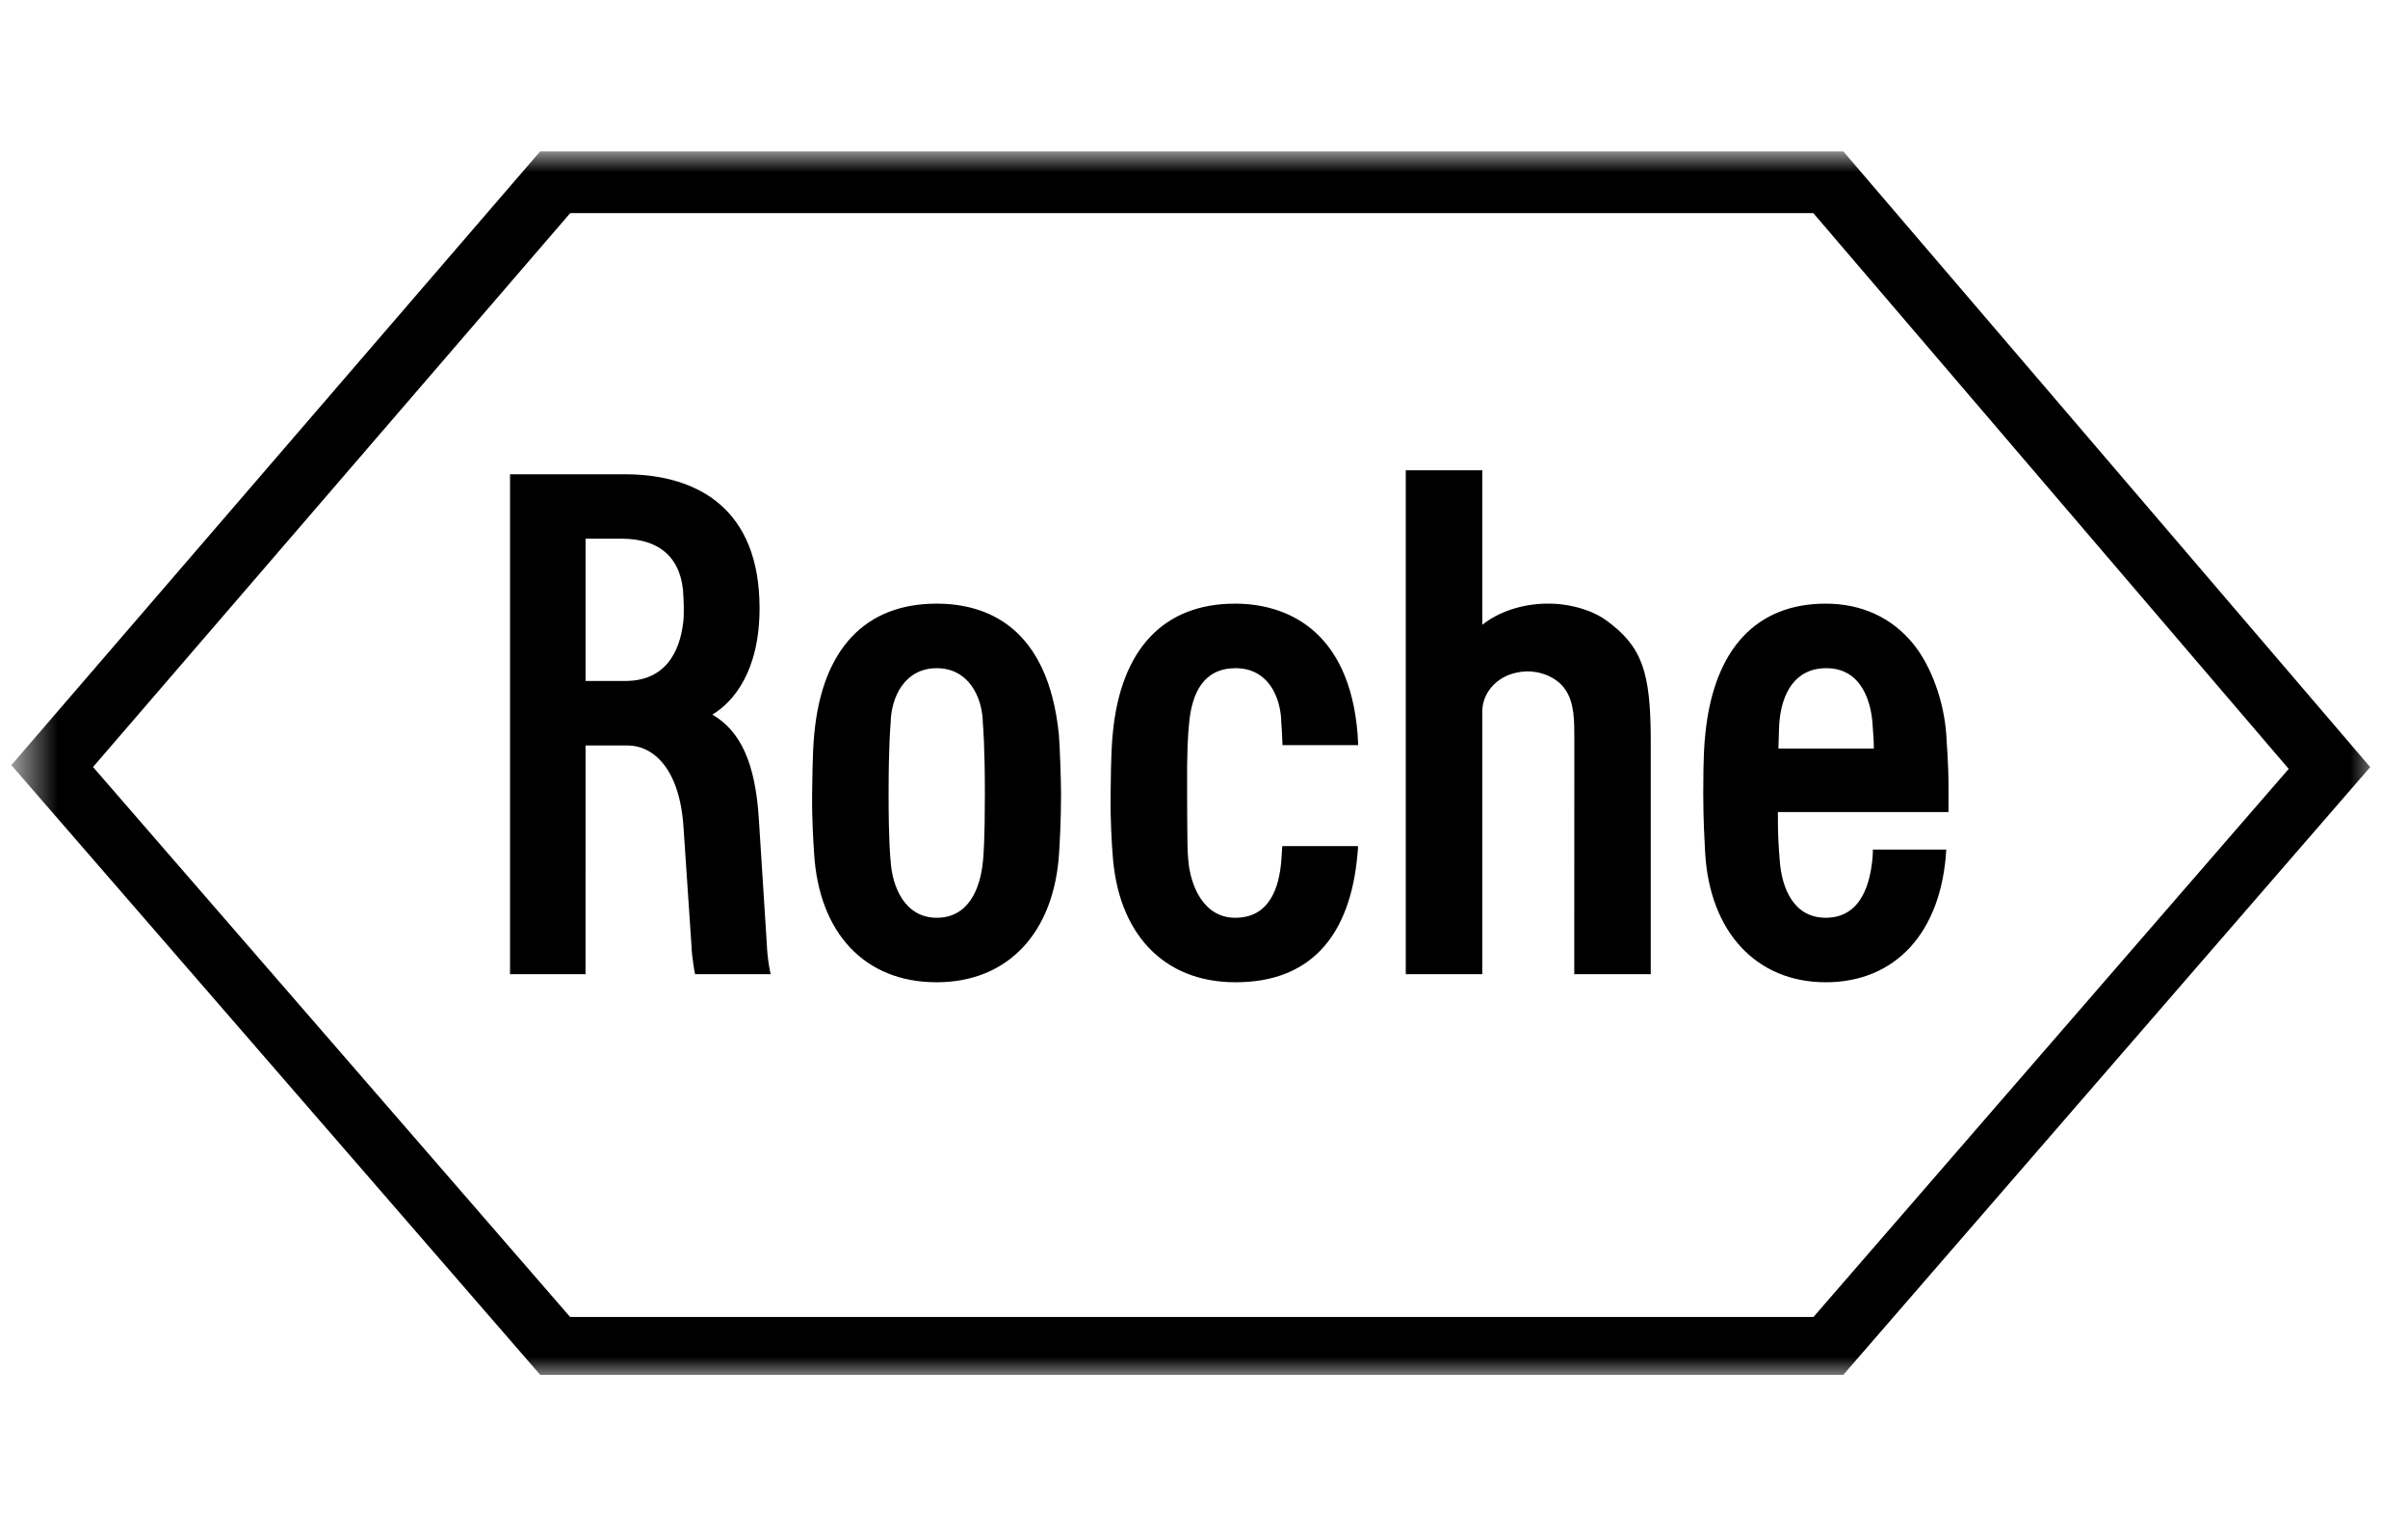 <?xml version="1.0" encoding="UTF-8"?> <svg xmlns="http://www.w3.org/2000/svg" width="63" height="40" viewBox="0 0 63 40" fill="none"><mask id="mask0_4569_3937" style="mask-type:luminance" maskUnits="userSpaceOnUse" x="0" y="4" width="63" height="32"><path d="M62.23 4H0.516V36H62.23V4Z" fill="white"></path></mask><g mask="url(#mask0_4569_3937)"><path fill-rule="evenodd" clip-rule="evenodd" d="M47.442 5.575H14.918L2.434 20.062L14.916 34.447H47.445L59.879 20.111L47.442 5.575ZM14.131 3.961H48.228L62.011 20.064L48.227 35.96H14.133L0.297 20.012L14.131 3.961ZM33.527 22.452C33.533 22.364 33.542 22.253 33.548 22.131L35.528 22.131C35.532 22.167 35.528 22.204 35.524 22.249C35.521 22.271 35.519 22.294 35.517 22.32C35.331 24.514 34.257 25.699 32.312 25.692C30.434 25.688 29.235 24.406 29.108 22.32C29.107 22.312 29.106 22.303 29.105 22.293C29.091 22.099 29.048 21.496 29.057 20.767C29.066 19.714 29.093 19.385 29.111 19.207C29.315 16.973 30.45 15.789 32.312 15.789C33.627 15.789 35.292 16.45 35.517 19.183C35.522 19.248 35.527 19.357 35.534 19.489H33.554C33.544 19.166 33.529 18.992 33.525 18.941C33.524 18.931 33.524 18.926 33.524 18.925C33.515 18.205 33.16 17.471 32.317 17.477C31.496 17.482 31.18 18.115 31.109 18.933C31.107 18.95 31.105 18.968 31.104 18.988C31.084 19.204 31.049 19.582 31.058 20.767C31.06 21.022 31.061 21.234 31.061 21.414C31.064 22.013 31.065 22.253 31.093 22.543C31.154 23.162 31.483 24.005 32.317 24.005C33.211 24.005 33.467 23.228 33.524 22.497C33.525 22.483 33.526 22.468 33.527 22.452ZM16.267 14.09H15.32V17.811H16.363C17.569 17.811 17.823 16.801 17.881 16.222C17.888 16.155 17.89 16.091 17.89 15.914C17.89 15.809 17.886 15.737 17.883 15.68C17.882 15.654 17.881 15.631 17.88 15.609C17.855 14.635 17.297 14.09 16.267 14.09ZM19.854 21.429C19.854 21.429 20.06 24.666 20.06 24.664C20.077 25.12 20.162 25.481 20.163 25.481H18.186C18.186 25.481 18.104 25.11 18.087 24.676L17.881 21.615C17.773 20.054 17.056 19.498 16.42 19.498H15.32L15.319 25.48H13.344V12.405H16.402C18.273 12.425 19.863 13.322 19.872 15.882C19.88 17.561 19.18 18.366 18.638 18.691C19.387 19.128 19.765 19.981 19.854 21.429ZM46.539 19.231C46.536 19.316 46.533 19.426 46.528 19.579H49.025C49.027 19.445 49.018 19.315 49.006 19.157C49.001 19.088 48.995 19.013 48.99 18.929C48.956 18.409 48.73 17.47 47.771 17.477C46.96 17.482 46.608 18.136 46.551 18.925C46.545 19.007 46.543 19.075 46.539 19.231ZM48.98 22.546C49.002 22.368 48.999 22.221 48.999 22.221L50.92 22.221C50.794 24.406 49.579 25.692 47.766 25.692C45.949 25.692 44.734 24.372 44.613 22.32C44.612 22.305 44.611 22.284 44.609 22.258C44.597 22.037 44.562 21.452 44.562 20.767C44.562 19.73 44.593 19.431 44.613 19.23L44.615 19.208C44.837 16.962 45.964 15.789 47.766 15.789C48.705 15.789 49.498 16.154 50.058 16.844C50.543 17.442 50.859 18.365 50.92 19.21C50.952 19.678 50.962 19.937 50.969 20.1C50.97 20.129 50.971 20.154 50.972 20.178C50.985 20.576 50.977 21.24 50.977 21.24H46.514C46.512 21.855 46.535 22.14 46.55 22.335C46.555 22.397 46.559 22.45 46.562 22.501C46.617 23.252 46.937 24.005 47.766 24.005C48.74 24.005 48.923 23.011 48.98 22.546ZM25.718 22.512C25.73 22.381 25.767 21.991 25.767 20.767C25.767 19.497 25.718 18.956 25.715 18.926L25.715 18.925C25.704 18.204 25.326 17.477 24.507 17.477C23.687 17.477 23.31 18.204 23.3 18.933C23.299 18.937 23.248 19.474 23.248 20.767C23.248 22.056 23.297 22.493 23.3 22.497C23.336 23.195 23.674 24.005 24.507 24.005C25.341 24.005 25.646 23.247 25.716 22.531C25.716 22.526 25.717 22.52 25.718 22.512ZM24.503 15.789C25.818 15.789 27.419 16.394 27.703 19.212C27.727 19.476 27.76 20.419 27.76 20.767C27.76 21.489 27.722 22.099 27.71 22.29C27.709 22.302 27.709 22.312 27.708 22.32C27.577 24.385 26.381 25.692 24.503 25.692C22.626 25.692 21.426 24.407 21.299 22.32C21.299 22.306 21.297 22.287 21.296 22.265C21.281 22.044 21.241 21.463 21.247 20.767C21.258 19.714 21.285 19.386 21.303 19.207C21.508 16.973 22.641 15.789 24.503 15.789ZM40.46 15.788C41.05 15.779 41.658 15.953 42.045 16.241C42.952 16.913 43.187 17.555 43.188 19.36V25.48H41.187L41.189 19.436C41.189 19.408 41.189 19.379 41.189 19.351C41.19 18.848 41.191 18.389 40.955 18.04C40.722 17.691 40.261 17.547 39.929 17.561C39.183 17.593 38.781 18.121 38.781 18.601V25.48H36.779V12.301H38.781V16.342C39.207 16.002 39.819 15.797 40.46 15.788Z" fill="black"></path></g></svg> 
